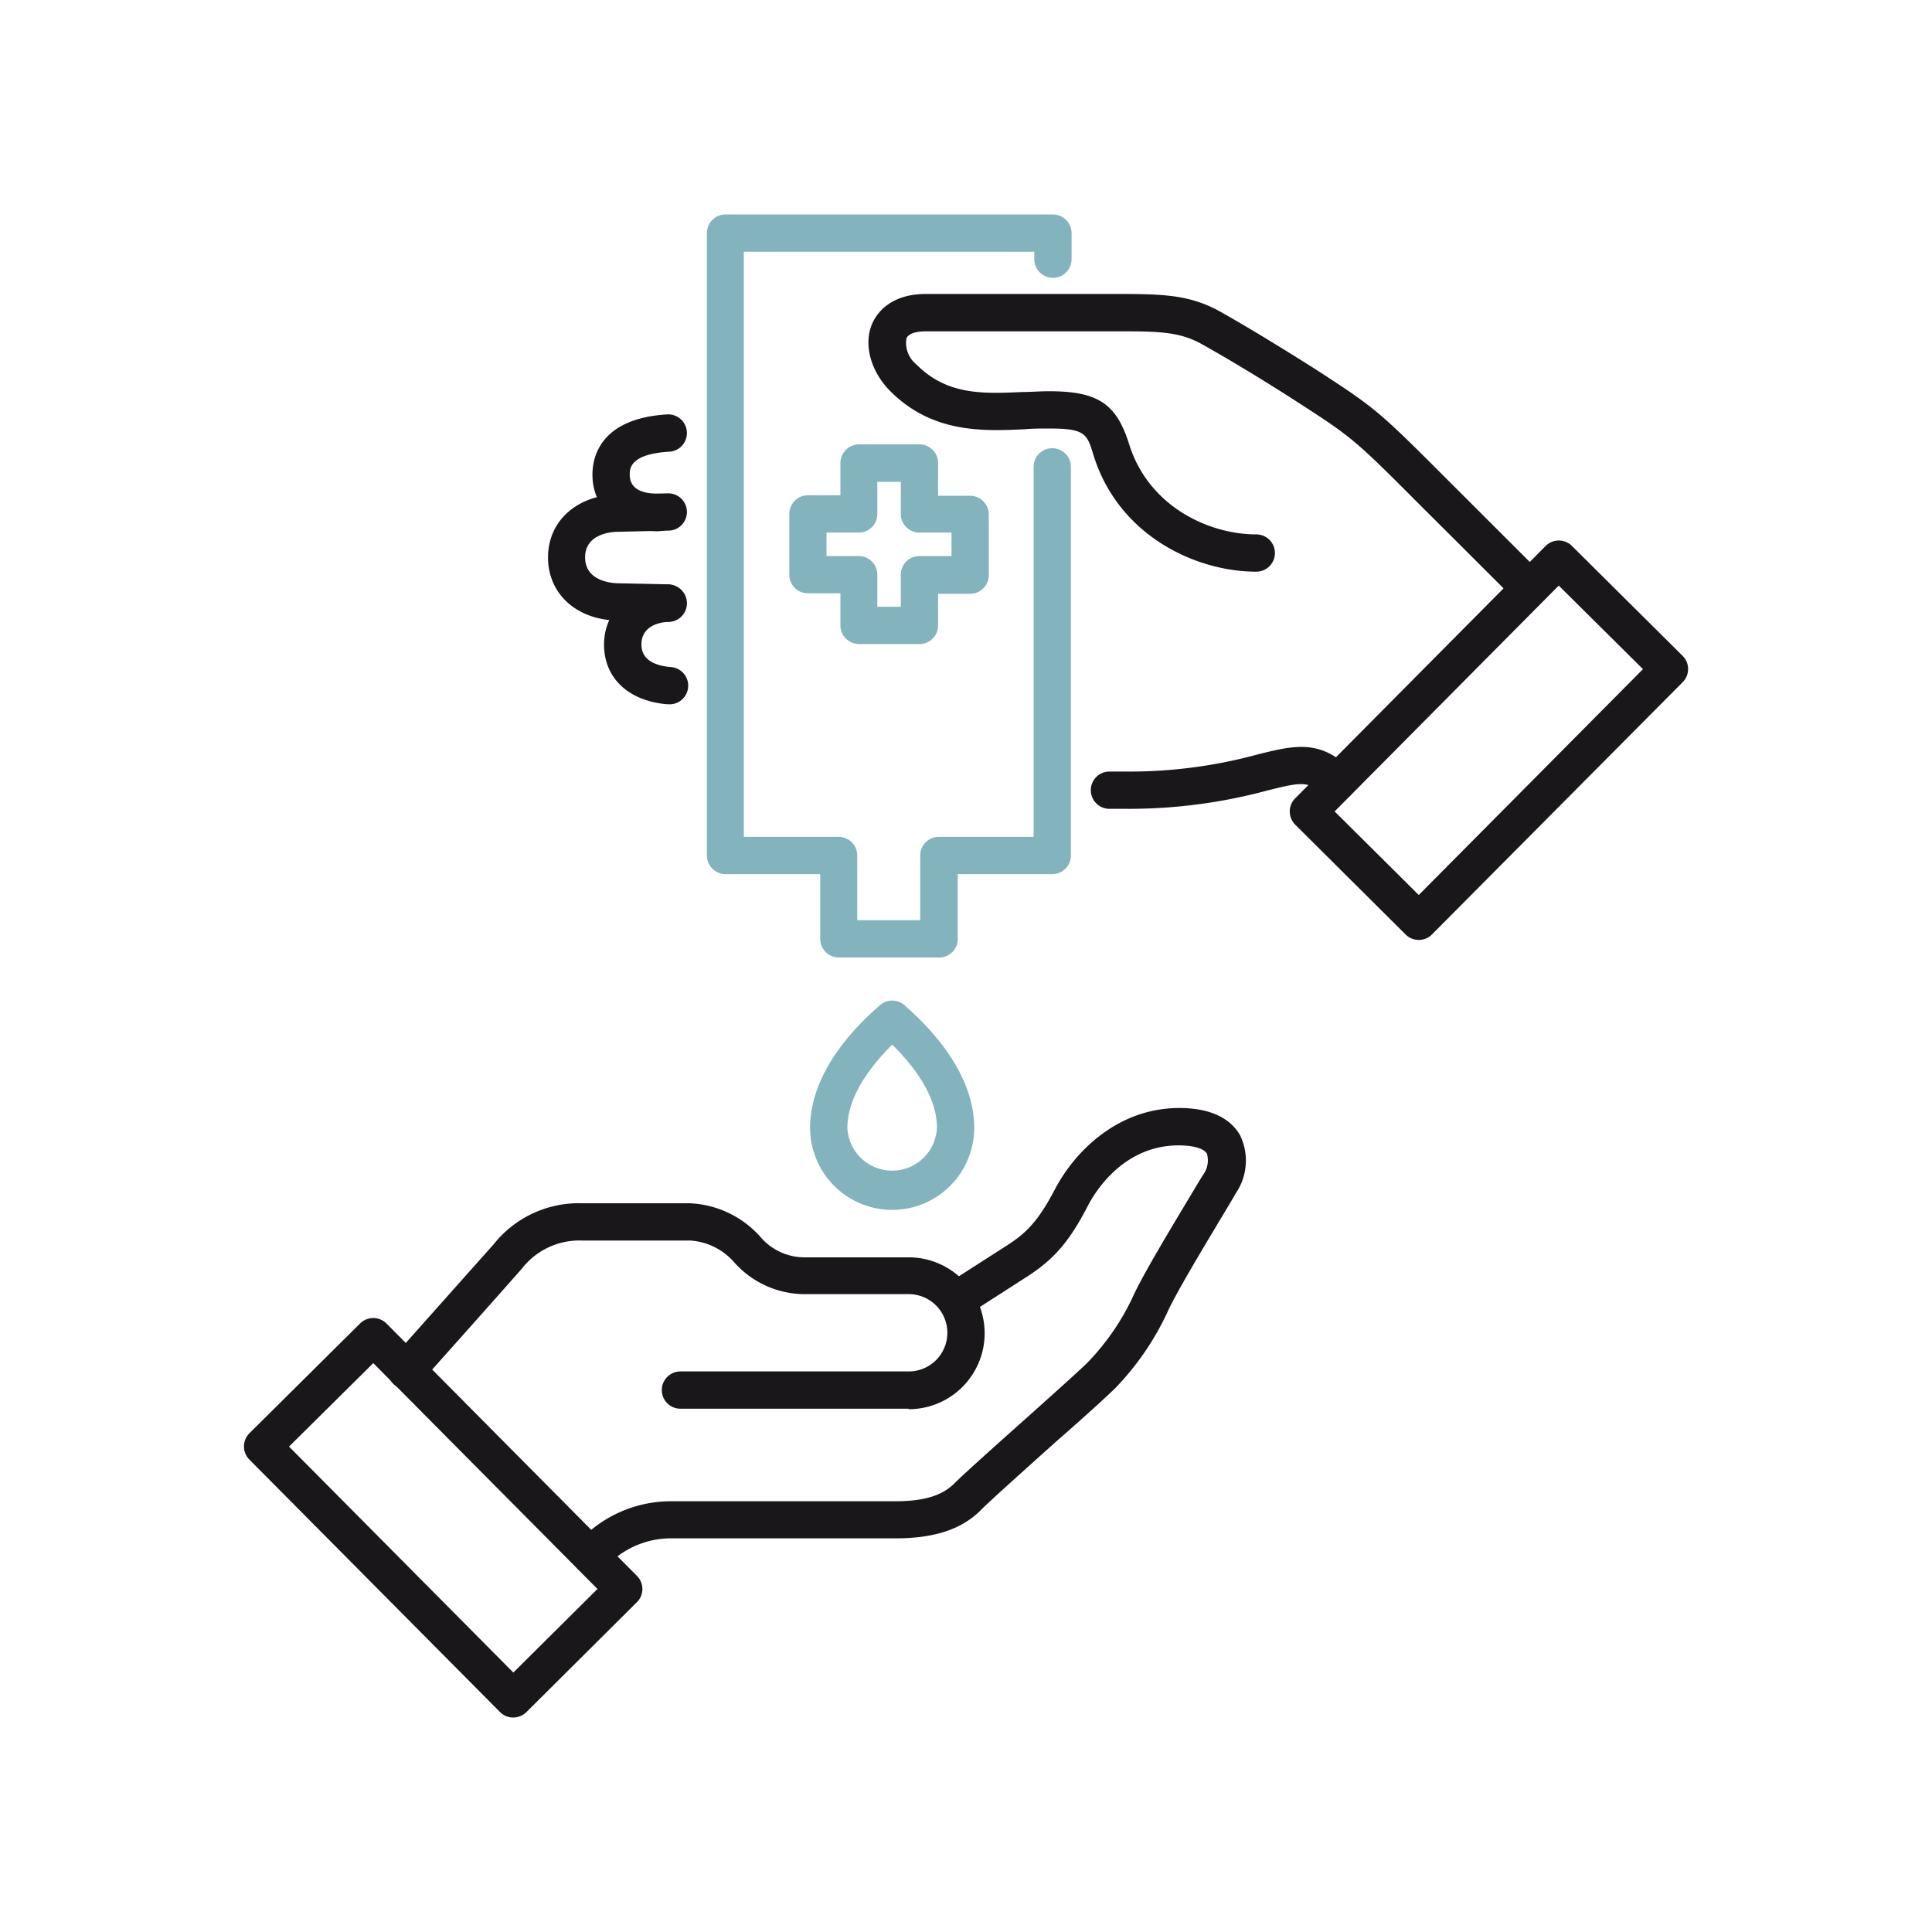 <svg id="_ÎÓÈ_1" data-name="—ÎÓÈ_1" xmlns="http://www.w3.org/2000/svg" viewBox="0 0 200 200"><defs><style>.cls-1{fill:#1a171b;}.cls-2{fill:#83b4bd;}</style></defs><path class="cls-1" d="M94.07,145.83H70.44a1.93,1.93,0,0,1,0-3.86H94.07a4,4,0,0,0,0-8H83.38A9.78,9.78,0,0,1,76,130.67a6.59,6.59,0,0,0-4.56-2.25H60.24A7.53,7.53,0,0,0,54,131.36c-7.08,8-10.48,11.77-10.48,11.77a1.93,1.93,0,1,1-2.87-2.58S44,136.78,51.11,128.8a11.26,11.26,0,0,1,9.13-4.24H71.39A10.38,10.38,0,0,1,78.68,128a6,6,0,0,0,4.7,2.16H94.07a7.86,7.86,0,0,1,0,15.72Z"/><path class="cls-1" d="M53.13,177.8a1.92,1.92,0,0,1-1.37-.57L25.82,151.1a1.93,1.93,0,0,1,0-2.73L37.28,137A1.94,1.94,0,0,1,40,137l25.93,26.13a1.92,1.92,0,0,1,0,2.73L54.49,177.24A2,2,0,0,1,53.13,177.8ZM29.92,149.75l23.22,23.39,8.71-8.65L38.64,141.11Z"/><path class="cls-1" d="M146.87,97.3a1.92,1.92,0,0,1-1.36-.56L134.08,85.37a1.93,1.93,0,0,1,0-2.73L160,56.52a1.93,1.93,0,0,1,2.73,0l11.45,11.37a1.89,1.89,0,0,1,.57,1.36,1.92,1.92,0,0,1-.56,1.37L148.24,96.73a1.89,1.89,0,0,1-1.36.57ZM138.16,84l8.71,8.65,23.21-23.38-8.72-8.65Z"/><path class="cls-1" d="M61.17,163a1.94,1.94,0,0,1-1.36-3.3,13,13,0,0,1,9.59-4.29H92.65c3,0,4.9-.58,6.19-1.89,1-1,4.5-4.13,7.87-7.13,2.68-2.41,5.46-4.89,6-5.47a25.13,25.13,0,0,0,4.49-6.52c.93-2.11,3.48-6.36,5.53-9.78.75-1.25,1.39-2.33,1.81-3a2.51,2.51,0,0,0,.4-2.19c-.31-.54-1.4-.86-2.93-.86-5.73,0-8.66,4.82-9.42,6.3-1.89,3.65-3.48,5.5-6.32,7.32L100,136.22,97.89,133l6.33-4.06c2-1.28,3.23-2.48,5-5.85,2.1-4,6.58-8.39,12.86-8.39,3.85,0,5.53,1.51,6.27,2.78a6,6,0,0,1-.39,6c-.43.74-1.09,1.85-1.85,3.11-1.89,3.16-4.48,7.47-5.31,9.36a28.78,28.78,0,0,1-5.3,7.7c-.64.65-3.21,3-6.19,5.6-3.17,2.84-6.76,6.06-7.7,7-2,2.06-4.87,3-8.93,3H69.4a9.15,9.15,0,0,0-6.86,3.16A1.92,1.92,0,0,1,61.17,163Z"/><path class="cls-1" d="M69.18,64.36h0l-5.24-.12c-4.25-.07-7.21-2.76-7.21-6.54s3-6.43,7.2-6.52l5.25-.11h0a1.93,1.93,0,0,1,0,3.86L64,55.05c-.81,0-3.43.25-3.43,2.65s2.62,2.67,3.42,2.68l5.25.11a1.94,1.94,0,0,1,0,3.87Z"/><path class="cls-1" d="M68.25,55c-4.2,0-6.92-2.31-6.92-5.88,0-1.73.75-5.8,7.73-6.22a1.93,1.93,0,1,1,.23,3.86c-4.1.24-4.1,1.78-4.1,2.36,0,1.34,1,2,3.06,2a1.93,1.93,0,1,1,0,3.86Z"/><path class="cls-1" d="M69.18,72.9H69c-4-.37-6.47-2.74-6.47-6.18s2.71-6.07,6.59-6.2a1.93,1.93,0,1,1,.12,3.86c-.66,0-2.84.26-2.84,2.34,0,1.7,1.61,2.21,3,2.33a1.93,1.93,0,0,1-.18,3.86Z"/><path class="cls-1" d="M116.49,83.73h-1.64a1.93,1.93,0,1,1,0-3.86h1.64a50.51,50.51,0,0,0,13.7-1.77c3.74-.93,6.44-1.61,9.59,1.51a1.93,1.93,0,1,1-2.72,2.74c-1.56-1.54-2.29-1.42-5.93-.5A55,55,0,0,1,116.49,83.73Z"/><path class="cls-1" d="M157,62.26s-6.19-6.19-9.72-9.7c-7.17-7.19-7.17-7.19-13.28-11.14-3-1.93-6.73-4.2-9.58-5.79-2.4-1.34-4.58-1.34-9.39-1.33H95.83c-.52,0-1.75.07-2,.75a2.89,2.89,0,0,0,1.07,2.71c3.17,3.18,6.94,3,10.94,2.82.93,0,1.85-.08,2.73-.08,5.09,0,7,1.28,8.32,5.49,2,6.41,8.21,9.33,13.16,9.33a1.93,1.93,0,0,1,0,3.86c-6.32,0-14.28-3.77-16.85-12.06-.68-2.23-.85-2.76-4.63-2.76-.83,0-1.68,0-2.55.08-4.23.19-9.48.43-13.85-3.94-2-2-2.8-4.77-1.91-6.93.39-.94,1.72-3.14,5.6-3.14H115c5.19,0,8,0,11.28,1.81,2.93,1.64,6.77,4,9.8,5.92,6.33,4.1,6.59,4.32,13.92,11.66l9.71,9.7Z"/><path class="cls-2" d="M97.22,99.12H86.84a1.93,1.93,0,0,1-1.93-1.93v-6.7H75.1a1.93,1.93,0,0,1-1.92-1.93V24.13A1.93,1.93,0,0,1,75.1,22.2H109a1.94,1.94,0,0,1,1.93,1.93v2.7a1.93,1.93,0,0,1-3.86,0v-.77H77V86.63h9.81a1.92,1.92,0,0,1,1.93,1.93v6.7h6.52v-6.7a1.92,1.92,0,0,1,1.93-1.93H107V48.33a1.93,1.93,0,0,1,3.86,0V88.56A1.94,1.94,0,0,1,109,90.49H99.15v6.7A1.93,1.93,0,0,1,97.22,99.12Z"/><path class="cls-2" d="M95.18,66.67H88.89A1.93,1.93,0,0,1,87,64.74V61.42H83.64a1.92,1.92,0,0,1-1.93-1.93V53.2a1.93,1.93,0,0,1,1.93-1.93H87V48A1.94,1.94,0,0,1,88.89,46h6.29A1.93,1.93,0,0,1,97.11,48v3.32h3.31a1.94,1.94,0,0,1,1.94,1.93v6.29a1.93,1.93,0,0,1-1.94,1.93H97.11v3.32A1.92,1.92,0,0,1,95.18,66.67Zm-4.36-3.86h2.43V59.49a1.93,1.93,0,0,1,1.93-1.93H98.5V55.13H95.18a1.92,1.92,0,0,1-1.93-1.93V49.88H90.82V53.2a1.92,1.92,0,0,1-1.93,1.93H85.56v2.43h3.33a1.93,1.93,0,0,1,1.93,1.93Z"/><path class="cls-2" d="M92.36,125.25a8.51,8.51,0,0,1-8.5-8.49c0-4.19,2.5-8.59,7.23-12.7a1.92,1.92,0,0,1,2.54,0c4.72,4.13,7.22,8.52,7.22,12.7A8.5,8.5,0,0,1,92.36,125.25Zm0-17.11c-3,3-4.64,5.93-4.64,8.62a4.64,4.64,0,0,0,9.27,0C97,114.08,95.39,111.12,92.36,108.14Z"/></svg>